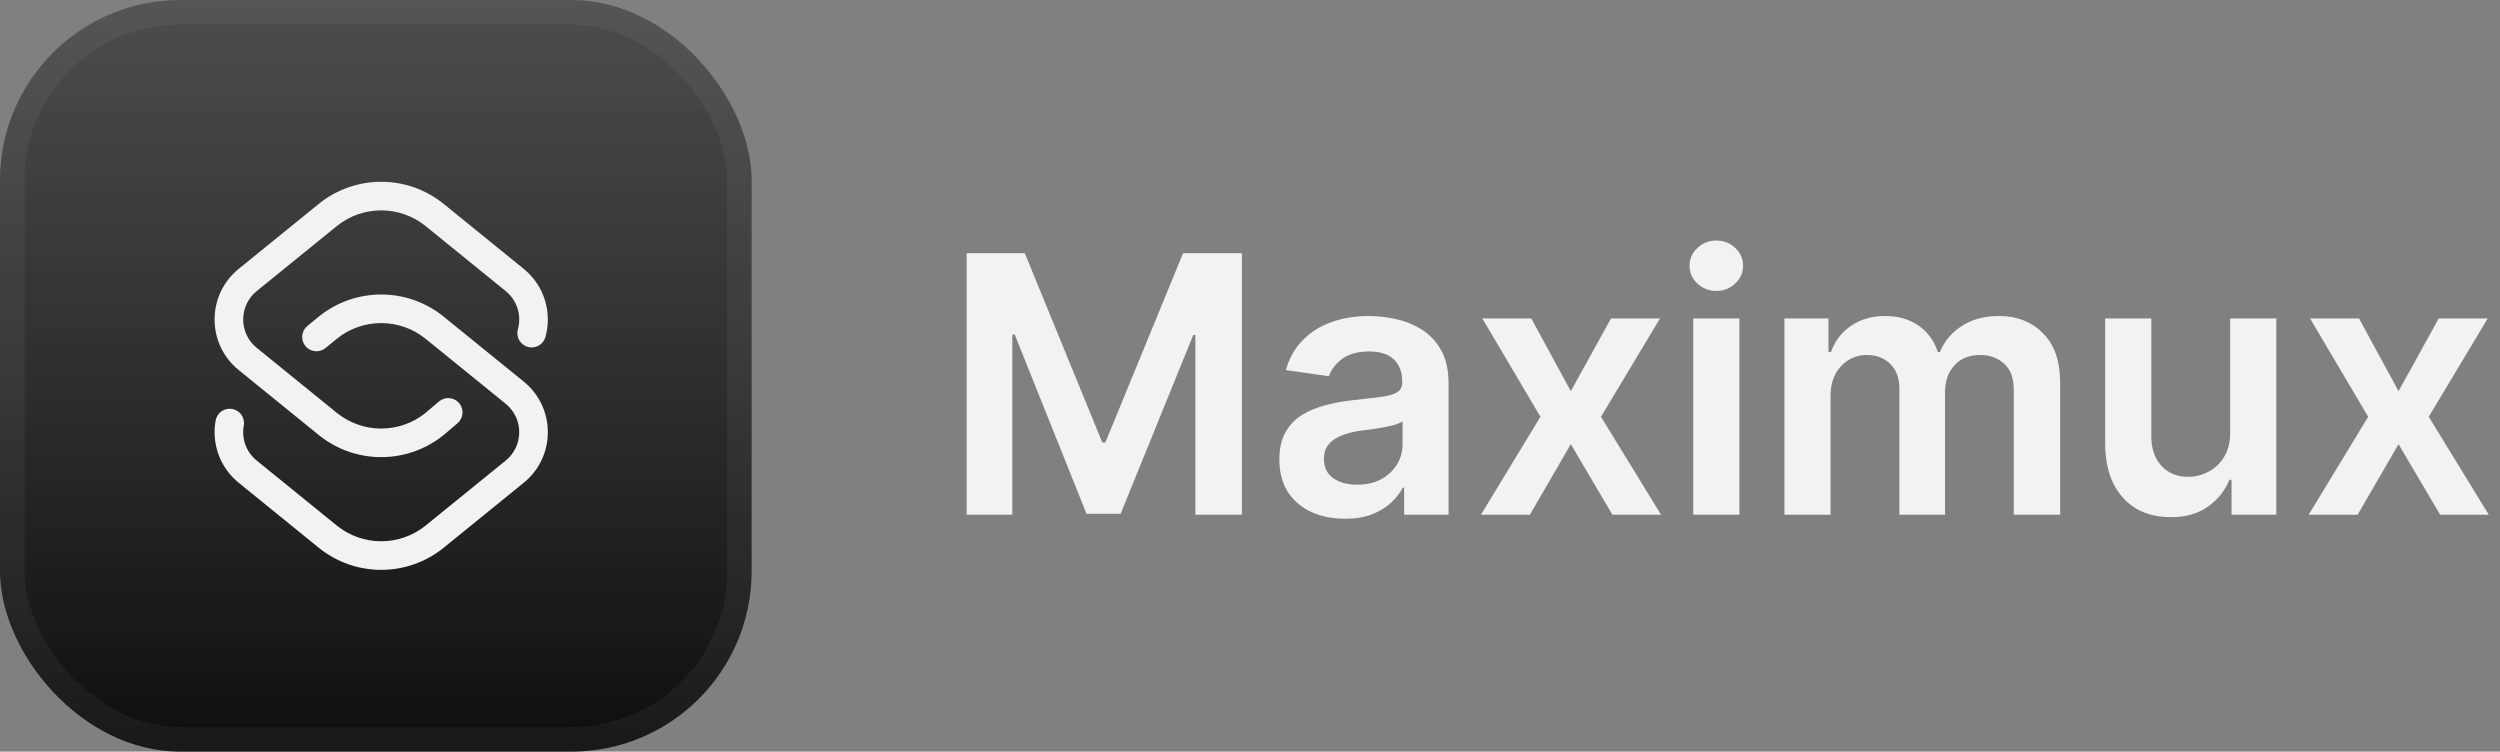 <svg width="153" height="46" viewBox="0 0 153 46" fill="none" xmlns="http://www.w3.org/2000/svg">
<rect x="0" y="0" width="153" height="46" fill="#808080" stroke="none"/>
<rect width="46" height="46" rx="11.04" fill="url(#paint0_linear_436_17598)"/>
<rect x="0.75" y="0.75" width="44.5" height="44.5" rx="10.29" stroke="white" stroke-opacity="0.05" stroke-width="1.5"/>
<path d="M27.998 25.904C28.367 25.591 28.411 25.038 28.098 24.67C27.785 24.302 27.233 24.258 26.865 24.571L27.998 25.904ZM26.605 25.94L27.157 26.619C27.162 26.615 27.167 26.611 27.172 26.607L26.605 25.94ZM20.055 25.94L20.606 25.261L20.606 25.261L20.055 25.94ZM15.159 21.967L14.608 22.647L14.608 22.647L15.159 21.967ZM15.159 17.134L14.608 16.455L14.608 16.455L15.159 17.134ZM20.055 13.162L20.606 13.841L20.606 13.841L20.055 13.162ZM26.605 13.162L26.054 13.841L26.054 13.841L26.605 13.162ZM31.5 17.134L32.052 16.455L32.052 16.455L31.5 17.134ZM31.695 20.155C31.565 20.621 31.838 21.103 32.303 21.233C32.769 21.362 33.251 21.09 33.381 20.624L31.695 20.155ZM18.813 19.946C18.439 20.253 18.385 20.804 18.691 21.178C18.998 21.551 19.549 21.606 19.923 21.299L18.813 19.946ZM20.054 20.06L19.503 19.381L19.5 19.383L20.054 20.06ZM26.605 20.06L26.054 20.739L26.054 20.739L26.605 20.06ZM31.5 24.033L32.052 23.353L32.052 23.353L31.5 24.033ZM31.5 28.866L32.052 29.545L32.052 29.545L31.5 28.866ZM26.605 32.838L26.054 32.159L26.054 32.159L26.605 32.838ZM20.054 32.838L20.606 32.159L20.606 32.159L20.054 32.838ZM15.159 28.866L14.608 29.545L14.608 29.545L15.159 28.866ZM14.919 26.046C15.005 25.57 14.69 25.115 14.214 25.029C13.739 24.943 13.283 25.258 13.197 25.734L14.919 26.046ZM27.432 25.237L26.865 24.571L26.038 25.274L26.605 25.94L27.172 26.607L27.998 25.904L27.432 25.237ZM26.605 25.94L26.054 25.261C24.467 26.549 22.193 26.549 20.606 25.261L20.055 25.94L19.503 26.619C21.733 28.429 24.927 28.429 27.157 26.619L26.605 25.94ZM20.055 25.94L20.606 25.261L15.711 21.288L15.159 21.967L14.608 22.647L19.503 26.619L20.055 25.94ZM15.159 21.967L15.711 21.288C14.607 20.392 14.607 18.709 15.711 17.814L15.159 17.134L14.608 16.455C12.641 18.051 12.641 21.051 14.608 22.647L15.159 21.967ZM15.159 17.134L15.711 17.814L20.606 13.841L20.055 13.162L19.503 12.482L14.608 16.455L15.159 17.134ZM20.055 13.162L20.606 13.841C22.193 12.553 24.467 12.553 26.054 13.841L26.605 13.162L27.157 12.482C24.927 10.673 21.733 10.673 19.503 12.482L20.055 13.162ZM26.605 13.162L26.054 13.841L30.949 17.814L31.5 17.134L32.052 16.455L27.157 12.482L26.605 13.162ZM31.5 17.134L30.949 17.814C31.674 18.402 31.924 19.329 31.695 20.155L32.538 20.39L33.381 20.624C33.787 19.164 33.346 17.506 32.052 16.455L31.5 17.134ZM19.368 20.623L19.923 21.299L20.609 20.736L20.054 20.06L19.5 19.383L18.813 19.946L19.368 20.623ZM20.054 20.06L20.606 20.739C22.193 19.451 24.467 19.451 26.054 20.739L26.605 20.06L27.157 19.381C24.927 17.571 21.733 17.571 19.503 19.381L20.054 20.06ZM26.605 20.06L26.054 20.739L30.949 24.712L31.5 24.033L32.052 23.353L27.157 19.381L26.605 20.06ZM31.5 24.033L30.949 24.712C32.053 25.608 32.053 27.291 30.949 28.186L31.5 28.866L32.052 29.545C34.019 27.949 34.019 24.949 32.052 23.353L31.5 24.033ZM31.5 28.866L30.949 28.186L26.054 32.159L26.605 32.838L27.157 33.518L32.052 29.545L31.5 28.866ZM26.605 32.838L26.054 32.159C24.467 33.447 22.193 33.447 20.606 32.159L20.054 32.838L19.503 33.518C21.733 35.327 24.927 35.327 27.157 33.518L26.605 32.838ZM20.054 32.838L20.606 32.159L15.711 28.186L15.159 28.866L14.608 29.545L19.503 33.518L20.054 32.838ZM15.159 28.866L15.711 28.186C15.044 27.645 14.779 26.819 14.919 26.046L14.058 25.89L13.197 25.734C12.95 27.1 13.418 28.58 14.608 29.545L15.159 28.866Z" fill="#F2F2F2"/>
<path d="M59.16 15.494H62.716L67.464 27.085H67.647L72.405 15.494H76.004V31.5H73.157V20.5H73.028L68.581 31.446H66.497L62.103 20.479H61.953V31.5H59.16V15.494ZM82.325 31.747C81.559 31.747 80.871 31.611 80.263 31.339C79.654 31.06 79.174 30.651 78.823 30.114C78.472 29.577 78.297 28.915 78.297 28.127C78.297 27.454 78.422 26.895 78.673 26.451C78.923 26.007 79.263 25.653 79.693 25.388C80.13 25.123 80.621 24.922 81.165 24.786C81.709 24.643 82.271 24.543 82.851 24.485C83.56 24.407 84.133 24.338 84.57 24.281C85.007 24.224 85.322 24.131 85.516 24.002C85.716 23.873 85.816 23.672 85.816 23.4V23.347C85.816 22.767 85.644 22.315 85.301 21.993C84.957 21.671 84.456 21.51 83.797 21.51C83.102 21.51 82.551 21.66 82.142 21.961C81.741 22.262 81.469 22.616 81.326 23.024L78.694 22.648C78.902 21.918 79.246 21.309 79.725 20.822C80.205 20.328 80.789 19.959 81.476 19.716C82.171 19.465 82.937 19.34 83.775 19.34C84.348 19.34 84.921 19.408 85.494 19.544C86.067 19.673 86.593 19.895 87.073 20.21C87.553 20.525 87.936 20.948 88.222 21.477C88.509 22.008 88.652 22.67 88.652 23.465V31.5H85.934V29.846H85.849C85.677 30.175 85.433 30.487 85.118 30.78C84.81 31.067 84.423 31.299 83.958 31.479C83.499 31.658 82.955 31.747 82.325 31.747ZM83.045 29.663C83.618 29.663 84.112 29.552 84.527 29.33C84.943 29.101 85.265 28.8 85.494 28.428C85.723 28.048 85.838 27.636 85.838 27.192V25.785C85.745 25.857 85.594 25.925 85.387 25.989C85.179 26.047 84.943 26.1 84.678 26.15C84.413 26.201 84.151 26.244 83.893 26.279C83.643 26.315 83.424 26.344 83.238 26.365C82.816 26.422 82.436 26.519 82.1 26.655C81.77 26.784 81.509 26.963 81.315 27.192C81.122 27.422 81.025 27.719 81.025 28.084C81.025 28.607 81.215 29.001 81.595 29.266C81.974 29.531 82.457 29.663 83.045 29.663ZM93.716 19.49L96.133 23.938L98.593 19.49H101.591L97.981 25.506L101.655 31.5H98.679L96.133 27.182L93.63 31.5H90.633L94.275 25.506L90.719 19.49H93.716ZM103.626 31.5V19.49H106.451V31.5H103.626ZM105.043 17.804C104.592 17.804 104.206 17.653 103.883 17.352C103.561 17.052 103.4 16.69 103.4 16.268C103.4 15.838 103.561 15.473 103.883 15.172C104.206 14.871 104.592 14.721 105.043 14.721C105.487 14.721 105.871 14.871 106.193 15.172C106.515 15.473 106.676 15.834 106.676 16.257C106.676 16.686 106.515 17.052 106.193 17.352C105.871 17.653 105.487 17.804 105.043 17.804ZM109.205 31.5V19.49H111.902V21.542H112.052C112.303 20.855 112.718 20.317 113.298 19.931C113.878 19.537 114.566 19.34 115.361 19.34C116.177 19.34 116.865 19.537 117.423 19.931C117.982 20.325 118.372 20.862 118.594 21.542H118.723C118.995 20.876 119.446 20.342 120.077 19.941C120.707 19.54 121.459 19.34 122.332 19.34C123.435 19.34 124.334 19.691 125.029 20.393C125.73 21.087 126.081 22.104 126.081 23.443V31.5H123.245V23.873C123.245 23.135 123.045 22.595 122.644 22.251C122.25 21.9 121.767 21.725 121.194 21.725C120.513 21.725 119.983 21.939 119.604 22.369C119.224 22.792 119.035 23.336 119.035 24.002V31.5H116.242V23.766C116.242 23.143 116.059 22.648 115.694 22.283C115.328 21.911 114.845 21.725 114.244 21.725C113.835 21.725 113.463 21.828 113.126 22.036C112.79 22.244 112.521 22.534 112.321 22.906C112.127 23.279 112.031 23.708 112.031 24.195V31.5H109.205ZM136.485 26.462V19.49H139.31V31.5H136.571V29.362H136.442C136.169 30.035 135.725 30.587 135.11 31.017C134.494 31.446 133.735 31.658 132.832 31.65C132.044 31.65 131.35 31.479 130.748 31.135C130.154 30.784 129.685 30.272 129.341 29.599C129.004 28.918 128.836 28.098 128.836 27.139V19.49H131.661V26.709C131.661 27.461 131.869 28.062 132.284 28.514C132.707 28.965 133.258 29.187 133.939 29.18C134.354 29.18 134.755 29.079 135.142 28.879C135.536 28.678 135.858 28.378 136.109 27.977C136.359 27.576 136.485 27.071 136.485 26.462ZM144.374 19.49L146.791 23.938L149.251 19.49H152.248L148.639 25.506L152.313 31.5H149.337L146.791 27.182L144.288 31.5H141.291L144.933 25.506L141.377 19.49H144.374Z" fill="#F2F2F2"/>
<defs>
<linearGradient id="paint0_linear_436_17598" x1="23" y1="-34.5" x2="23" y2="55" gradientUnits="userSpaceOnUse">
<stop offset="0.328" stop-color="#4E4E4E" stop-opacity="0.9"/>
<stop offset="1"/>
</linearGradient>
</defs>
</svg>

